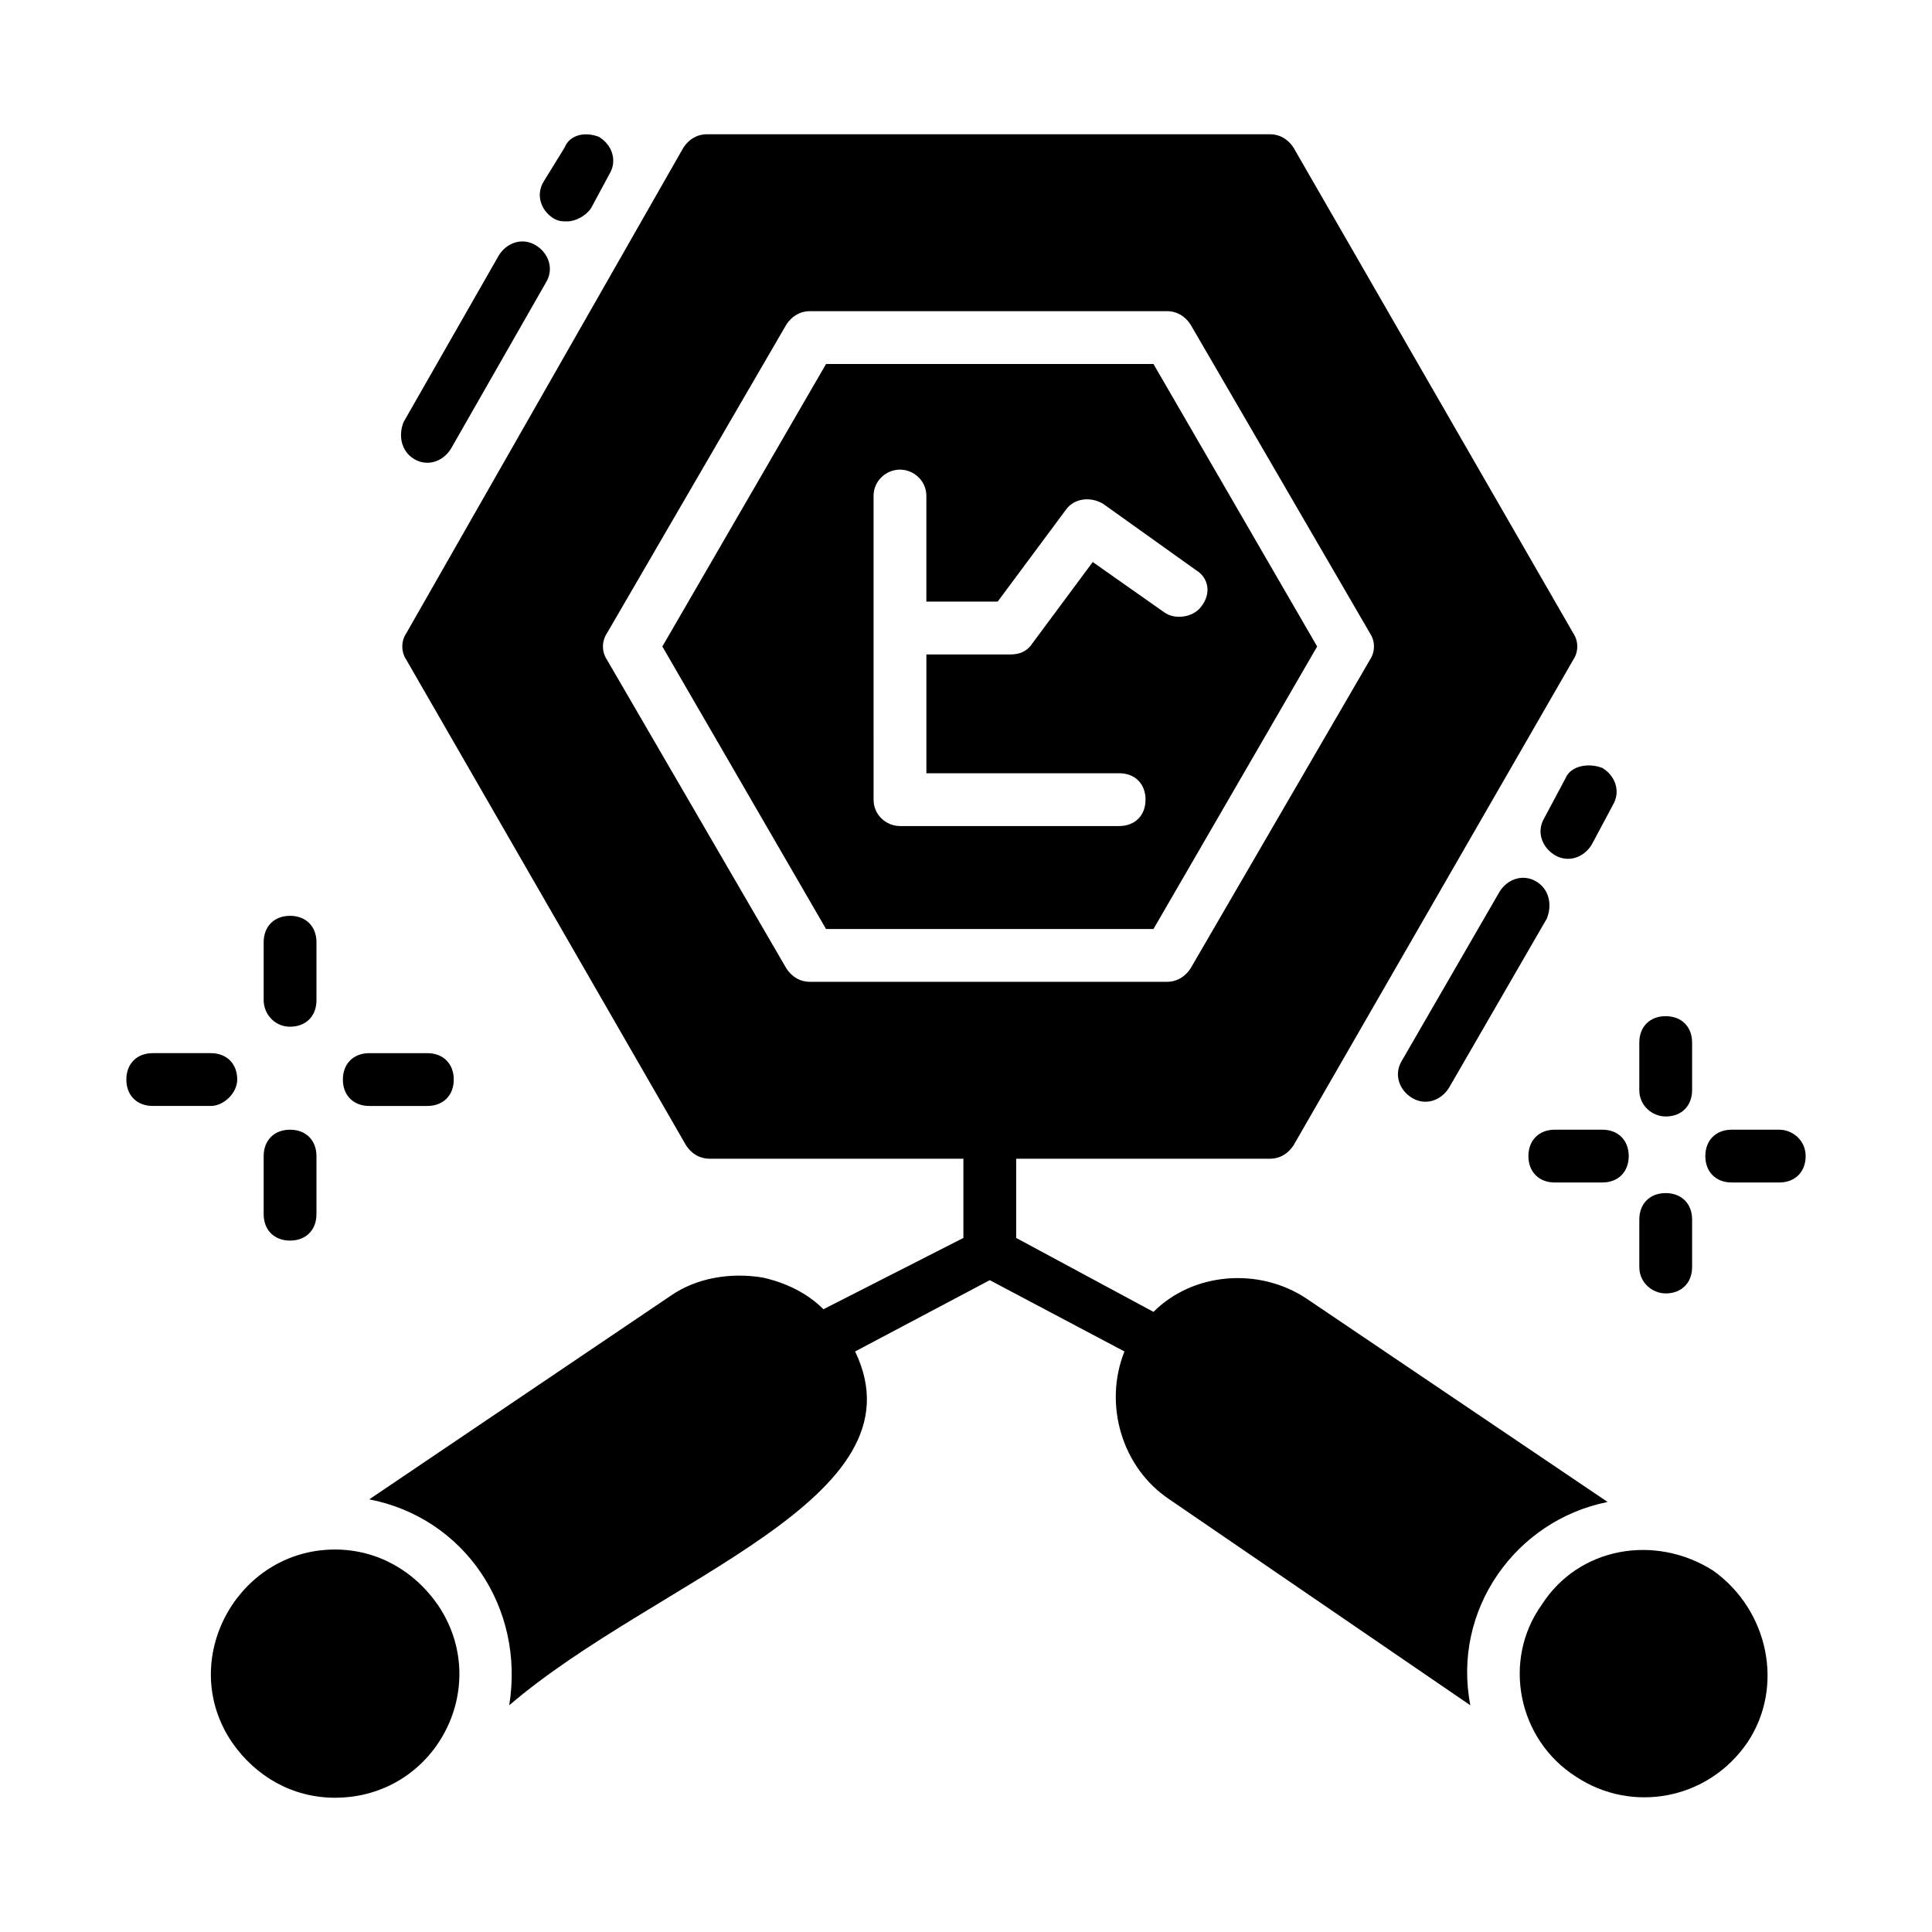 <?xml version="1.0" encoding="UTF-8"?>
<!-- Uploaded to: ICON Repo, www.iconrepo.com, Generator: ICON Repo Mixer Tools -->
<svg fill="#000000" width="800px" height="800px" version="1.1" viewBox="144 144 512 512" xmlns="http://www.w3.org/2000/svg">
 <g>
  <path d="m551.14 377.61c-3.5-2.098-7.695-0.699-9.797 2.801l-25.891 44.781c-2.098 3.5-0.699 7.695 2.801 9.797 3.5 2.098 7.695 0.699 9.797-2.801l25.891-44.781c1.398-3.496 0.699-7.695-2.801-9.797z"/>
  <path d="m558.84 350.32-5.598 10.496c-2.098 3.5-0.699 7.695 2.801 9.797 3.5 2.098 7.695 0.699 9.797-2.801l5.598-10.496c2.098-3.5 0.699-7.695-2.801-9.797-3.5-1.398-8.398-0.695-9.797 2.801z"/>
  <path d="m290.84 201.97c1.398 0.699 2.098 0.699 3.5 0.699 2.098 0 4.898-1.398 6.297-3.5l4.898-9.094c2.098-3.5 0.699-7.695-2.801-9.797-3.496-1.398-7.695-0.699-9.094 2.801l-5.602 9.094c-2.098 3.5-0.699 7.699 2.801 9.797z"/>
  <path d="m253.75 265.65c3.5 2.098 7.695 0.699 9.797-2.801l25.191-44.082c2.098-3.5 0.699-7.695-2.801-9.797-3.5-2.098-7.695-0.699-9.797 2.801l-25.191 44.082c-1.398 3.5-0.699 7.699 2.801 9.797z"/>
  <path d="m232.76 554.64c-25.891 0-41.984 29.391-27.289 51.082 6.297 9.098 16.094 14.695 27.289 14.695 26.59 0 41.984-29.391 27.289-51.082-6.297-9.098-16.094-14.695-27.289-14.695z"/>
  <path d="m570.04 542.04-79.77-53.879c-12.594-8.398-30.09-6.996-40.586 3.5l-36.387-19.594v-20.992h67.176c2.801 0 4.898-1.398 6.297-3.5l74.172-128.75c1.398-2.098 1.398-4.898 0-6.996l-74.172-128.75c-1.398-2.098-3.5-3.5-6.297-3.5h-149.04c-2.801 0-4.898 1.398-6.297 3.5l-73.473 128.75c-1.398 2.098-1.398 4.898 0 6.996l74.172 128.75c1.398 2.098 3.5 3.5 6.297 3.5h67.176v20.992l-37.09 18.895c-4.199-4.199-9.797-6.996-16.094-8.398-8.398-1.398-17.492 0-24.492 4.898l-79.77 53.879c25.191 4.898 41.285 28.688 37.086 54.578 39.184-33.586 110.56-54.578 91.664-93.766l35.688-18.895 35.688 18.895c-5.598 13.996-0.699 30.789 11.895 39.184l79.773 54.586c-4.898-25.191 11.895-48.984 36.387-53.883zm-211.32-137.85c-2.801 0-4.898-1.398-6.297-3.5l-47.582-81.867c-1.398-2.098-1.398-4.898 0-6.996l47.582-81.867c1.398-2.098 3.5-3.5 6.297-3.5h94.465c2.801 0 4.898 1.398 6.297 3.5l47.582 81.867c1.398 2.098 1.398 4.898 0 6.996l-47.582 81.867c-1.398 2.098-3.5 3.5-6.297 3.5z"/>
  <path d="m598.02 560.24c-15.395-9.797-35.688-6.297-45.484 9.098-10.496 14.695-6.297 35.688 9.098 45.484 14.695 9.797 34.988 6.297 45.484-9.098 9.797-14.695 5.598-34.988-9.098-45.484z"/>
  <path d="m449.68 240.46h-86.766l-43.383 74.871 43.383 74.871h86.766l43.383-74.871zm2.801 65.777-18.895-13.297-16.094 21.691c-1.398 2.098-3.5 2.801-5.598 2.801h-22.391v31.488h51.082c4.199 0 6.996 2.801 6.996 6.996 0 4.199-2.801 6.996-6.996 6.996h-58.078c-3.5 0-6.996-2.801-6.996-6.996l-0.004-80.469c0-4.199 3.5-6.996 6.996-6.996 3.5 0 6.996 2.801 6.996 6.996v27.988h18.895l18.191-24.492c2.098-2.801 6.297-3.5 9.797-1.398l24.492 17.492c3.5 2.098 4.199 6.297 1.398 9.797-2.098 2.801-6.996 3.5-9.793 1.402z"/>
  <path d="m220.87 416.09c4.199 0 6.996-2.801 6.996-6.996v-15.395c0-4.199-2.801-6.996-6.996-6.996-4.199 0-6.996 2.801-6.996 6.996v15.395c-0.004 3.496 2.797 6.996 6.996 6.996z"/>
  <path d="m220.87 472.77c4.199 0 6.996-2.801 6.996-6.996v-15.395c0-4.199-2.801-6.996-6.996-6.996-4.199 0-6.996 2.801-6.996 6.996v15.395c-0.004 4.199 2.797 6.996 6.996 6.996z"/>
  <path d="m241.86 437.09h15.395c4.199 0 6.996-2.801 6.996-6.996 0-4.199-2.801-6.996-6.996-6.996h-15.395c-4.199 0-6.996 2.801-6.996 6.996-0.004 4.195 2.797 6.996 6.996 6.996z"/>
  <path d="m206.87 430.09c0-4.199-2.801-6.996-6.996-6.996h-15.395c-4.199 0-6.996 2.801-6.996 6.996 0 4.199 2.801 6.996 6.996 6.996h15.395c3.496 0.004 6.996-3.496 6.996-6.996z"/>
  <path d="m585.43 439.88c4.199 0 6.996-2.801 6.996-6.996v-12.594c0-4.199-2.801-6.996-6.996-6.996-4.199 0-6.996 2.801-6.996 6.996v12.594c-0.004 4.199 3.496 6.996 6.996 6.996z"/>
  <path d="m585.43 486.77c4.199 0 6.996-2.801 6.996-6.996v-12.594c0-4.199-2.801-6.996-6.996-6.996-4.199 0-6.996 2.801-6.996 6.996v12.594c-0.004 4.195 3.496 6.996 6.996 6.996z"/>
  <path d="m615.52 443.38h-12.594c-4.199 0-6.996 2.801-6.996 6.996 0 4.199 2.801 6.996 6.996 6.996h12.594c4.199 0 6.996-2.801 6.996-6.996 0.004-4.199-3.496-6.996-6.996-6.996z"/>
  <path d="m556.04 443.38c-4.199 0-6.996 2.801-6.996 6.996 0 4.199 2.801 6.996 6.996 6.996h12.594c4.199 0 6.996-2.801 6.996-6.996 0-4.199-2.801-6.996-6.996-6.996z"/>
 </g>
</svg>